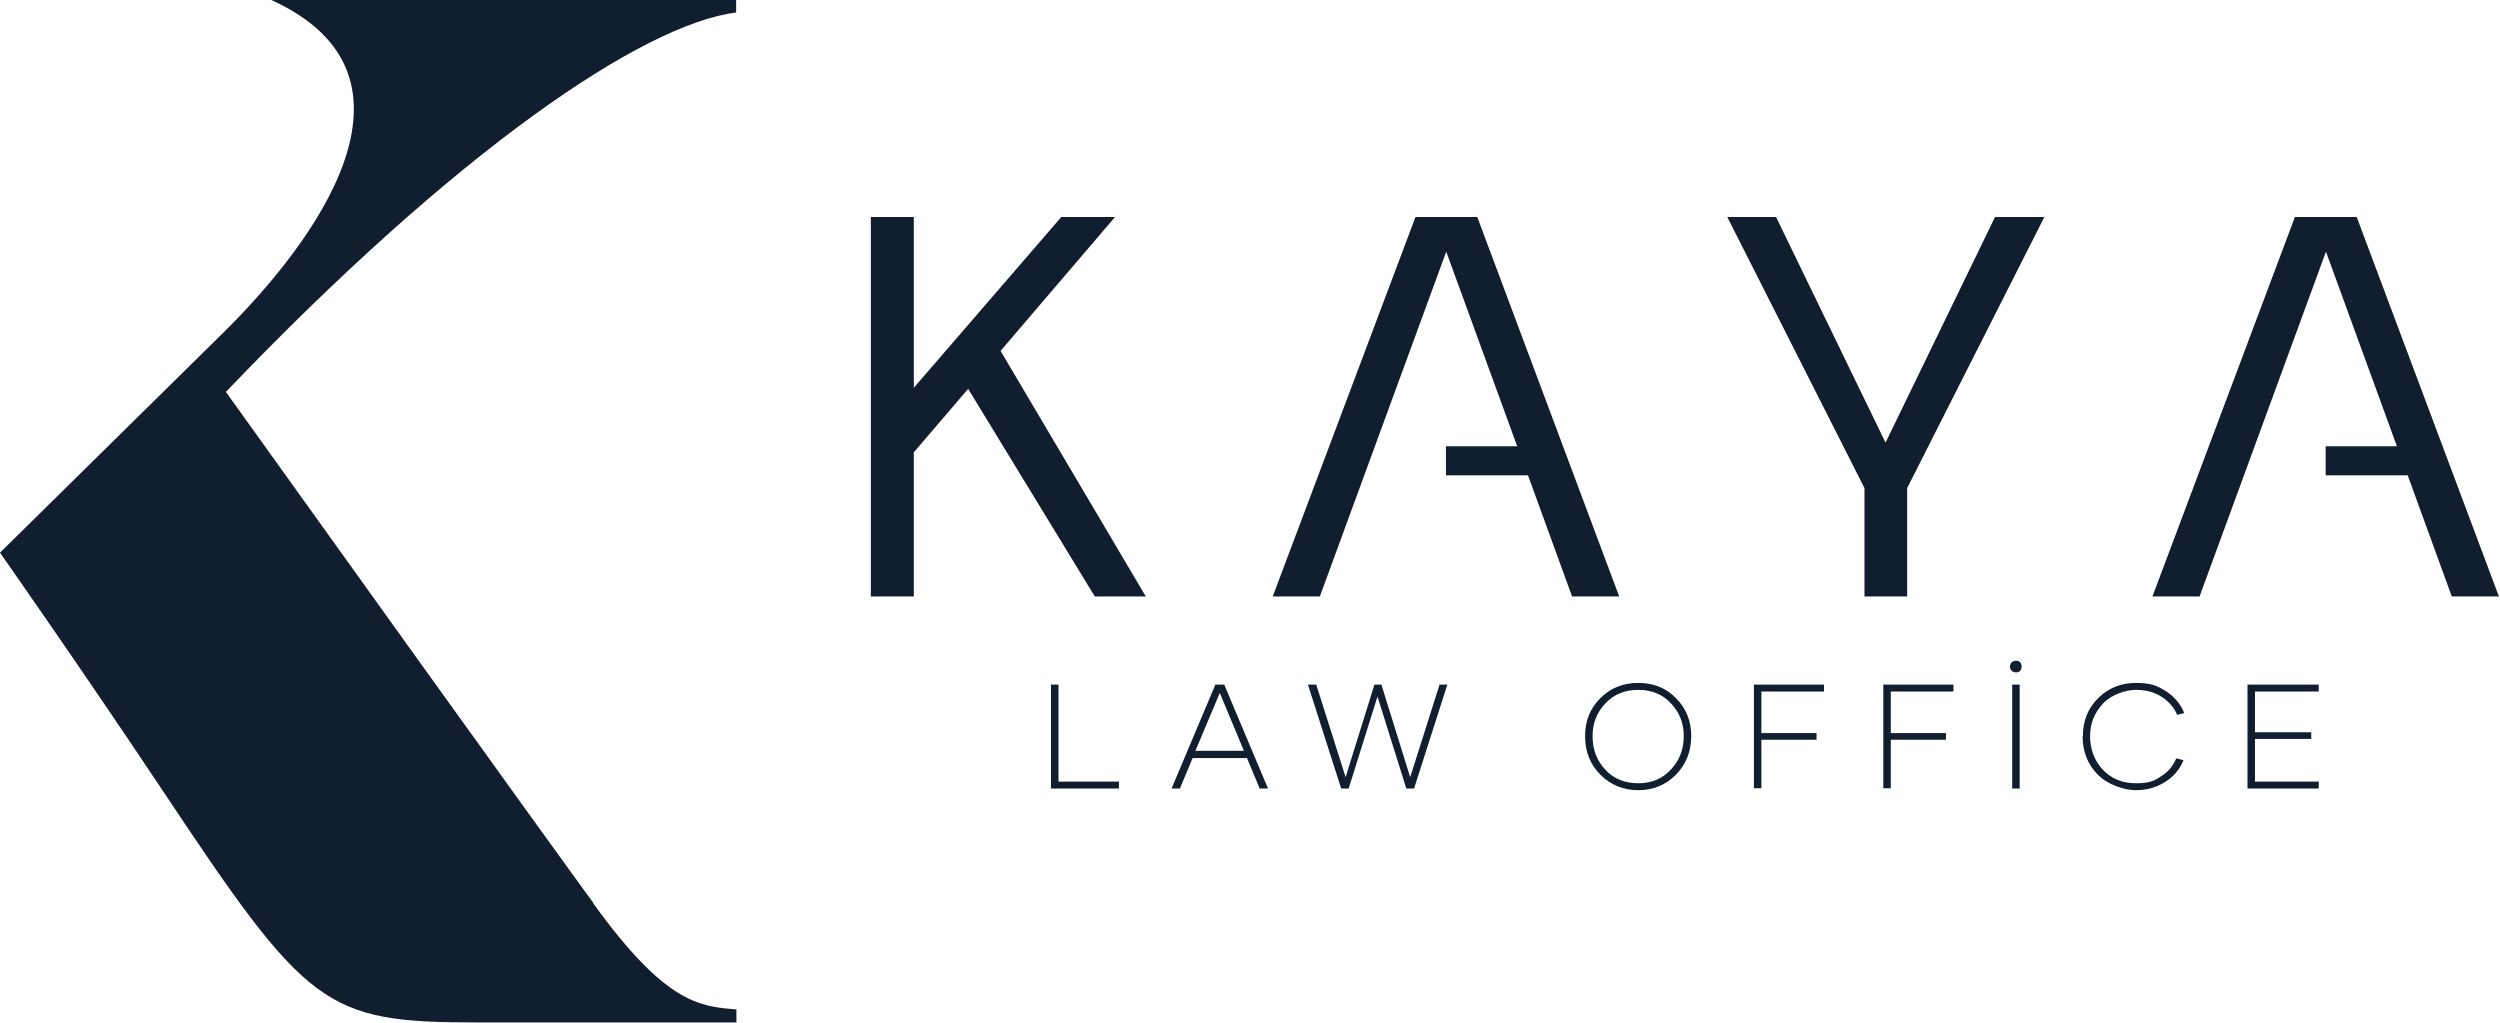 <svg width="902" height="369" viewBox="0 0 902 369" fill="none" xmlns="http://www.w3.org/2000/svg">
<path d="M214.1 325.8C214.1 325.8 199 305.4 81.5 141.4C164.8 54.3 231.8 8.8 265.6 4.5V0H97.9C158.5 27.6 113 88 80.8 119.8L0 199.4C0 199.4 29.4 241.3 58.2 284.5C111 363.9 116.9 368.9 172.4 368.9H265.7V364.2C252.3 363.1 240.2 362.1 214.1 326V325.8Z" fill="#111E30"/>
<path d="M402.303 78.301H382.903L329.703 139.901V78.301H314.203V215.201H329.703V163.201L349.303 140.301L395.003 215.201H413.403L361.003 126.601L402.303 78.301Z" fill="#111E30"/>
<path d="M510.703 78.301L459.203 215.201H476.203L521.803 90.801L547.403 161.001H521.703V171.501H551.303L567.203 215.201H584.203L533.003 78.301H510.703Z" fill="#111E30"/>
<path d="M901.602 215.201L850.302 78.301H828.002L776.602 215.201H793.602L839.202 90.801L864.802 161.001H839.102V171.501H868.702L884.602 215.201H901.602Z" fill="#111E30"/>
<path d="M680.303 159.701L640.803 78.301H623.203L672.703 176.101V215.201H688.103V176.101L737.603 78.301H719.803L680.303 159.701Z" fill="#111E30"/>
<path d="M379.202 284.5V247H381.902V282H403.702V284.5H379.102H379.202Z" fill="#111E30"/>
<path d="M422.703 284.5L438.503 247H441.703L457.503 284.5H454.503L449.903 273.5H430.303L425.703 284.5H422.703ZM431.303 270.9H448.803L440.103 250L431.303 270.9Z" fill="#111E30"/>
<path d="M472.098 247H474.898L485.498 280.4L495.898 247H498.398L508.798 280.4L519.398 247H522.198L510.198 284.5H507.398L496.998 251.3L486.598 284.5H483.898L471.898 247H472.098Z" fill="#111E30"/>
<path d="M571.898 265.598C571.898 260.098 573.698 255.598 577.398 251.898C581.098 248.198 585.598 246.398 591.098 246.398C596.598 246.398 601.098 248.198 604.698 251.898C608.398 255.598 610.198 260.198 610.198 265.598C610.198 270.998 608.398 275.698 604.698 279.498C600.998 283.198 596.498 285.098 591.098 285.098C585.698 285.098 581.098 283.198 577.398 279.498C573.698 275.798 571.898 271.098 571.898 265.598ZM574.598 265.598C574.598 270.398 576.098 274.398 579.198 277.698C582.198 280.998 586.198 282.598 591.098 282.598C595.998 282.598 599.898 280.898 602.898 277.598C605.998 274.298 607.498 270.298 607.498 265.598C607.498 260.898 605.998 257.098 602.898 253.798C599.898 250.498 595.898 248.898 591.098 248.898C586.298 248.898 582.298 250.498 579.198 253.798C576.098 257.098 574.598 260.998 574.598 265.598Z" fill="#111E30"/>
<path d="M632.805 284.5V247H658.105V249.5H635.505V264.5H655.405V266.9H635.505V284.4H632.805V284.5Z" fill="#111E30"/>
<path d="M679.5 284.5V247H704.8V249.5H682.2V264.5H702.1V266.9H682.2V284.4H679.5V284.5Z" fill="#111E30"/>
<path d="M725.203 240.498C725.203 239.898 725.403 239.398 725.803 238.998C726.203 238.598 726.703 238.398 727.403 238.398C728.103 238.398 728.603 238.598 728.903 238.998C729.203 239.398 729.403 239.898 729.403 240.498C729.403 241.098 729.203 241.598 728.903 241.998C728.603 242.398 728.003 242.598 727.403 242.598C726.803 242.598 726.203 242.398 725.803 241.998C725.403 241.598 725.203 241.098 725.203 240.498ZM726.003 284.498V246.998H728.703V284.498H726.003Z" fill="#111E30"/>
<path d="M751.498 265.598C751.498 260.098 753.298 255.598 756.998 251.898C760.698 248.198 765.298 246.398 770.698 246.398C776.098 246.398 778.298 247.398 781.498 249.398C784.598 251.398 786.798 254.098 788.098 257.298L785.498 257.898C784.398 255.198 782.498 253.098 779.898 251.398C777.298 249.698 774.198 248.898 770.698 248.898C767.198 248.898 761.898 250.498 758.798 253.798C755.698 257.098 754.098 260.998 754.098 265.598C754.098 270.198 755.598 274.398 758.698 277.698C761.798 280.998 765.798 282.598 770.598 282.598C775.398 282.598 777.198 281.798 779.698 280.098C782.298 278.498 784.098 276.298 785.198 273.598L787.798 274.298C786.498 277.498 784.298 280.198 781.198 282.098C778.098 284.098 774.598 285.098 770.598 285.098C766.598 285.098 760.498 283.198 756.898 279.498C753.198 275.798 751.398 271.098 751.398 265.598H751.498Z" fill="#111E30"/>
<path d="M810.898 284.5V247H836.598V249.5H813.598V264.2H833.898V266.6H813.598V282H836.598V284.5H810.898Z" fill="#111E30"/>
</svg>
